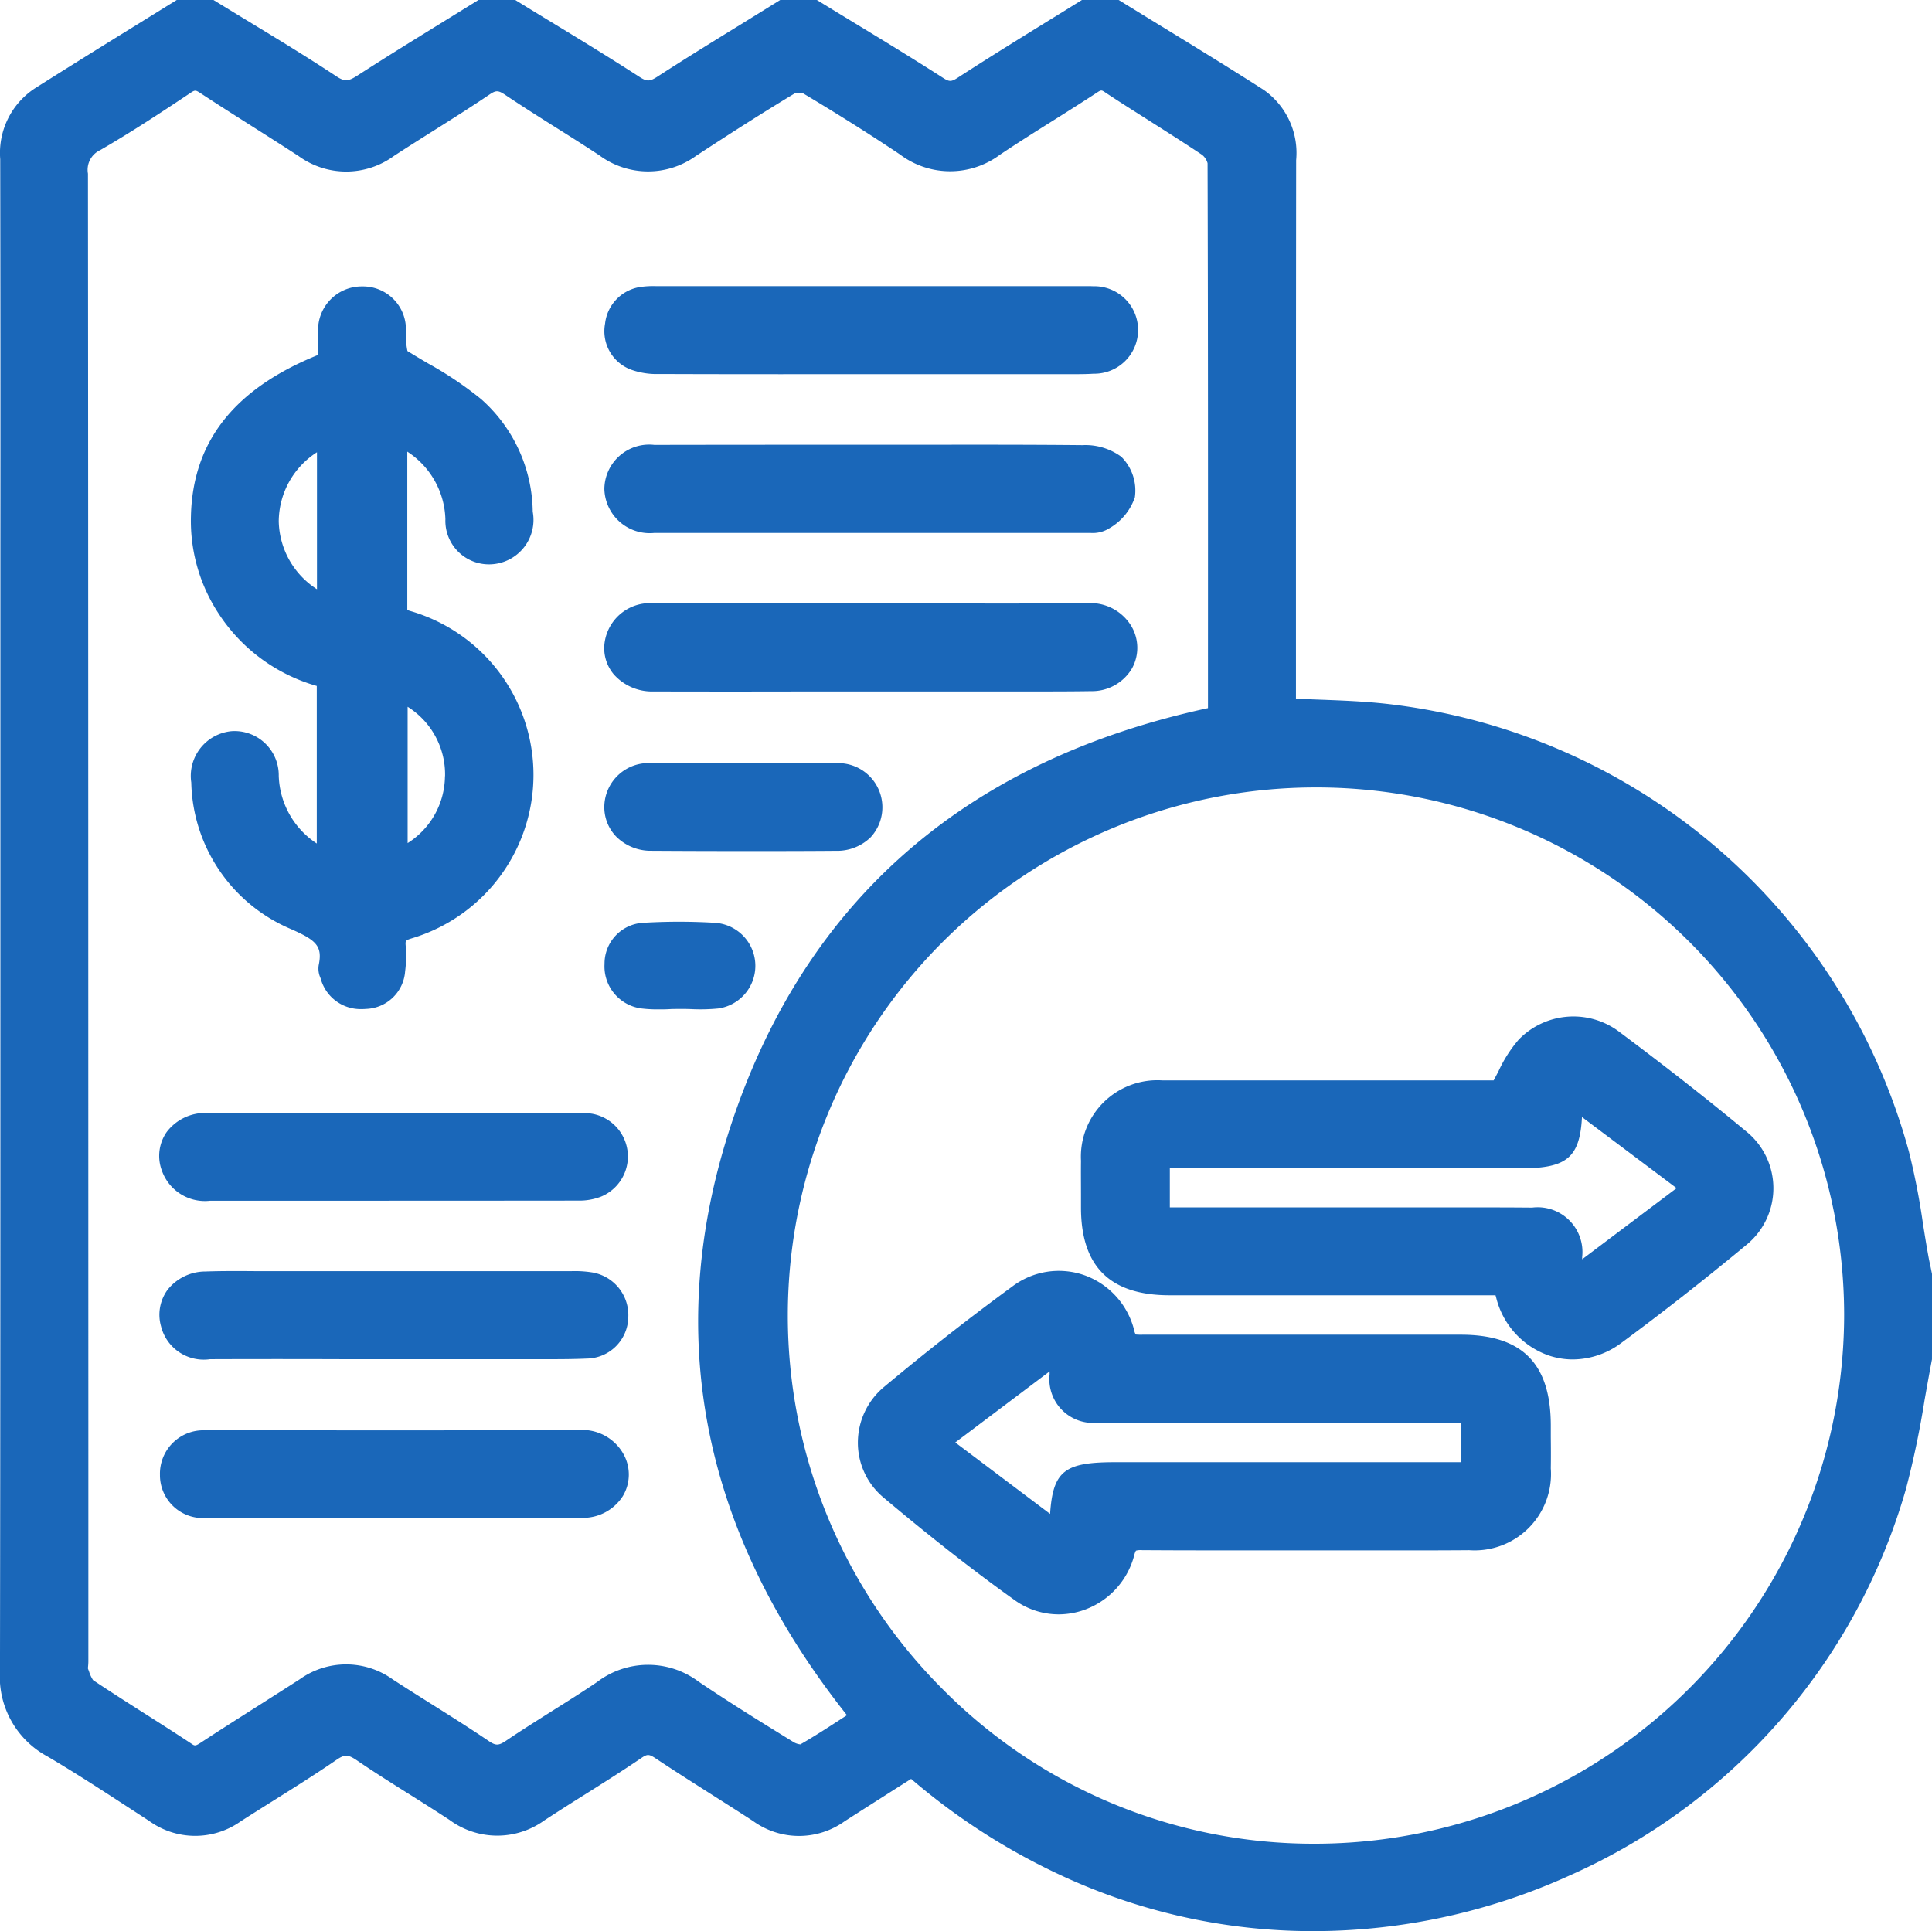 <svg xmlns="http://www.w3.org/2000/svg" width="80.066" height="80.034" viewBox="0 0 80.066 80.034">
  <g id="Group_10584" data-name="Group 10584" transform="translate(0)">
    <path id="Path_6581" data-name="Path 6581" d="M82.758,51.023c-.032-.145-.063-.29-.09-.436-.083-.457-.157-.918-.23-1.378a29.227,29.227,0,0,0-.579-2.972A25.393,25.393,0,0,0,60.149,27.665c-.93-.1-1.845-.134-2.814-.17-.291-.011-.584-.022-.88-.035V21.7q0-8.28.008-16.559a3.192,3.192,0,0,0-1.34-2.912C53.736,1.339,52.309.465,50.93-.38q-.851-.521-1.7-1.044L49.107-1.5H47.585l-.122.076Q46.784-1,46.1-.581c-1.2.744-2.448,1.514-3.657,2.3-.272.176-.352.177-.617.007C40.6.937,39.329.165,38.1-.583q-.69-.42-1.38-.843L36.6-1.5H35.081l-.122.076Q34.278-1,33.6-.581C32.415.149,31.192.9,30,1.673c-.326.211-.444.213-.746.018C28.054.914,26.813.157,25.612-.574q-.7-.425-1.392-.851L24.1-1.5H22.576l-.122.076q-.68.422-1.361.842C19.931.135,18.73.876,17.562,1.631c-.388.251-.535.256-.877.031C15.513.886,14.294.146,13.115-.571q-.7-.425-1.4-.854L11.594-1.5H10.072l-.122.076Q9.118-.907,8.286-.393C6.944.437,5.556,1.3,4.2,2.159A3.2,3.2,0,0,0,2.757,5.1q.014,8.038.007,16.076V35.711c0,10.5,0,21.359-.017,32.039a3.751,3.751,0,0,0,1.96,3.544c1.15.676,2.292,1.421,3.4,2.142l.816.531a3.257,3.257,0,0,0,3.8.021c.456-.293.915-.581,1.375-.87.857-.538,1.743-1.094,2.595-1.679.337-.231.479-.227.847.023.716.489,1.46.956,2.178,1.407.554.348,1.108.7,1.654,1.057a3.333,3.333,0,0,0,3.935.023c.549-.359,1.1-.71,1.66-1.06.78-.492,1.587-1,2.367-1.53.242-.164.313-.161.593.025.779.518,1.58,1.026,2.355,1.519.558.354,1.116.709,1.67,1.069a3.246,3.246,0,0,0,3.8.013c.7-.45,1.4-.893,2.1-1.341l.655-.415a26.919,26.919,0,0,0,6.005,3.9,24.727,24.727,0,0,0,10.676,2.41,25.753,25.753,0,0,0,10.638-2.32,25.059,25.059,0,0,0,13.907-16,37.615,37.615,0,0,0,.773-3.69c.1-.564.2-1.128.307-1.688l.01-3.494ZM6.393,5.7A.9.9,0,0,1,6.9,4.723C8.173,3.987,9.4,3.181,10.641,2.352c.183-.122.213-.122.4,0,.713.469,1.433.926,2.154,1.383.647.411,1.295.821,1.936,1.24a3.35,3.35,0,0,0,3.938-.008c.535-.349,1.076-.69,1.616-1.031.774-.488,1.574-.992,2.348-1.516.271-.183.363-.181.659.018.7.469,1.418.923,2.115,1.362.6.376,1.193.752,1.781,1.14a3.39,3.39,0,0,0,4.008.019c1.632-1.069,2.892-1.867,4.087-2.587a.584.584,0,0,1,.342-.005c1.475.882,2.79,1.712,4.021,2.537a3.453,3.453,0,0,0,4.144.008c.724-.485,1.479-.96,2.208-1.418.607-.382,1.214-.764,1.814-1.158.174-.114.186-.106.334-.008.6.4,1.209.781,1.816,1.167.725.461,1.475.937,2.2,1.421a.666.666,0,0,1,.23.351c.021,6.854.019,13.822.017,20.561v2.022C43,29.972,36.427,35.564,33.264,44.479c-3.145,8.866-1.6,17.312,4.583,25.11l-.168.109c-.573.372-1.164.757-1.761,1.1a.686.686,0,0,1-.264-.083c-1.28-.787-2.64-1.629-3.951-2.514a3.49,3.49,0,0,0-4.215.016c-.6.408-1.236.806-1.847,1.19-.63.4-1.282.807-1.912,1.234-.317.214-.432.217-.727.018-.783-.531-1.593-1.041-2.377-1.534-.531-.334-1.063-.669-1.589-1.011a3.308,3.308,0,0,0-3.867-.014c-.565.365-1.134.725-1.7,1.086-.786.5-1.6,1.015-2.393,1.536-.237.155-.259.141-.4.044-.635-.42-1.278-.829-1.92-1.238-.711-.453-1.447-.921-2.151-1.392a1.479,1.479,0,0,1-.168-.362l-.044-.117a.849.849,0,0,1,.007-.107c.005-.064.01-.128.01-.189V59.4C6.406,41.8,6.408,23.6,6.393,5.7Zm72.78,47.264a21.945,21.945,0,0,1-21.95,21.951h-.03a21.623,21.623,0,0,1-15.418-6.444A21.889,21.889,0,0,1,57.313,31.137h.01A21.875,21.875,0,0,1,79.173,52.959Z" transform="translate(-2.748 1.5)" fill="#1a67b9"/>
    <path id="Path_6582" data-name="Path 6582" d="M31.476,50.348v6.53A3.484,3.484,0,0,1,29.9,54.073a1.831,1.831,0,0,0-1.948-1.851,1.864,1.864,0,0,0-1.677,2.13,6.757,6.757,0,0,0,4.1,6.059c1.077.471,1.345.711,1.181,1.508a.917.917,0,0,0,.067.517l.016.044a1.709,1.709,0,0,0,1.686,1.261c.059,0,.12,0,.181-.007a1.68,1.68,0,0,0,1.631-1.559,4.918,4.918,0,0,0,.026-1.03c-.02-.242-.021-.252.26-.34a7.071,7.071,0,0,0-.078-13.565c-.04-.012-.079-.026-.118-.041V40.637a3.455,3.455,0,0,1,1.579,2.8,1.806,1.806,0,0,0,1.938,1.867,1.844,1.844,0,0,0,1.681-2.18,6.322,6.322,0,0,0-2.133-4.66,14.96,14.96,0,0,0-2.2-1.481c-.288-.17-.576-.339-.859-.516a2.82,2.82,0,0,1-.059-.609l-.006-.186a1.779,1.779,0,0,0-1.8-1.883H33.35a1.808,1.808,0,0,0-1.819,1.889c-.016.316-.012.624-.008.923v.03c-3.466,1.4-5.189,3.589-5.262,6.677a7,7,0,0,0,1.129,4.013A7.2,7.2,0,0,0,31.476,50.348ZM29.9,43.533a3.425,3.425,0,0,1,1.584-2.871V46.34A3.427,3.427,0,0,1,29.9,43.533Zm6.888,10.558a3.312,3.312,0,0,1-1.547,2.77V51.211A3.309,3.309,0,0,1,36.792,54.091Z" transform="translate(-18.348 -21.917)" fill="#1a67b9"/>
    <path id="Path_6583" data-name="Path 6583" d="M79.245,56.942c.046,0,.091,0,.137,0h2.607q7.5,0,15.008,0l.149,0c.06,0,.122,0,.187,0a1.3,1.3,0,0,0,.786-.2,2.36,2.36,0,0,0,1.046-1.274,1.973,1.973,0,0,0-.56-1.683,2.515,2.515,0,0,0-1.612-.482c-2.215-.022-4.466-.019-6.643-.016l-2.075,0H85.639q-3.194,0-6.386.006a1.857,1.857,0,0,0-2.072,1.826A1.88,1.88,0,0,0,79.245,56.942Z" transform="translate(-52.135 -34.852)" fill="#1a67b9"/>
    <path id="Path_6584" data-name="Path 6584" d="M78.307,37.225a3.149,3.149,0,0,0,1.164.177q3.394.012,6.788.007h9.176l.581,0c.191,0,.386,0,.582,0,.287,0,.578,0,.867-.019a1.813,1.813,0,1,0-.017-3.625c-.108-.006-.216-.006-.323-.005H79.331a3.668,3.668,0,0,0-.565.025,1.727,1.727,0,0,0-1.544,1.53A1.7,1.7,0,0,0,78.307,37.225Z" transform="translate(-52.147 -21.9)" fill="#1a67b9"/>
    <path id="Path_6585" data-name="Path 6585" d="M79.22,76.489q3.19.008,6.379,0h6.115l1.638,0,1.574,0c.806,0,1.618,0,2.423-.013a1.924,1.924,0,0,0,1.695-.947,1.765,1.765,0,0,0-.051-1.782,1.976,1.976,0,0,0-1.9-.907q-3.437.008-6.874,0H85.462q-3.09,0-6.18,0a1.9,1.9,0,0,0-2.087,1.562,1.685,1.685,0,0,0,.373,1.382A2.121,2.121,0,0,0,79.22,76.489Z" transform="translate(-52.129 -47.83)" fill="#1a67b9"/>
    <path id="Path_6586" data-name="Path 6586" d="M39.74,174.662h-.008q-5.809.01-11.617.005H24.5c-.067,0-.134,0-.2,0a1.8,1.8,0,0,0-1.858,1.844,1.778,1.778,0,0,0,1.918,1.788c1.864.009,3.729.008,5.594.006h2.191l2.236,0,2.227,0c1.105,0,2.22,0,3.323-.01a1.957,1.957,0,0,0,1.689-.894,1.735,1.735,0,0,0,.048-1.717A1.954,1.954,0,0,0,39.74,174.662Z" transform="translate(-15.813 -115.386)" fill="#1a67b9"/>
    <path id="Path_6587" data-name="Path 6587" d="M24.483,139.206h0l6.215,0q4.52,0,9.04-.005a2.491,2.491,0,0,0,.942-.165,1.8,1.8,0,0,0-.391-3.438,4.09,4.09,0,0,0-.708-.036h-.14q-3.444,0-6.889,0h-.43l-2.33,0c-1.818,0-3.635,0-5.454.007a2,2,0,0,0-1.663.794,1.731,1.731,0,0,0-.2,1.586A1.891,1.891,0,0,0,24.483,139.206Z" transform="translate(-15.77 -89.44)" fill="#1a67b9"/>
    <path id="Path_6588" data-name="Path 6588" d="M24.494,158.7q2.78-.01,5.56,0h3.254q1.96,0,3.919,0c.249,0,.5,0,.751,0l.675,0c.48,0,.967-.005,1.45-.026a1.744,1.744,0,0,0,1.723-1.706,1.792,1.792,0,0,0-1.535-1.87,4.6,4.6,0,0,0-.821-.047H39.36q-5.723,0-11.445,0h-.673c-.287,0-.57,0-.855,0-.685-.005-1.395-.01-2.1.015a2,2,0,0,0-1.552.756,1.748,1.748,0,0,0-.273,1.512A1.823,1.823,0,0,0,24.494,158.7Z" transform="translate(-15.789 -102.366)" fill="#1a67b9"/>
    <path id="Path_6589" data-name="Path 6589" d="M86.771,92.494c-.888-.01-1.775-.008-2.663-.006l-1.117,0-1.165,0c-.9,0-1.794,0-2.691.005a1.832,1.832,0,0,0-1.956,1.749,1.759,1.759,0,0,0,.488,1.29,2.022,2.022,0,0,0,1.465.591c1.288.008,2.582.012,3.874.012,1.257,0,2.512,0,3.757-.011a1.986,1.986,0,0,0,1.454-.562,1.83,1.83,0,0,0-1.446-3.068Z" transform="translate(-52.134 -60.861)" fill="#1a67b9"/>
    <path id="Path_6590" data-name="Path 6590" d="M81.87,112.087a24.931,24.931,0,0,0-3.062-.007,1.693,1.693,0,0,0-1.614,1.705,1.757,1.757,0,0,0,1.595,1.853,5.405,5.405,0,0,0,.613.031c.157,0,.313,0,.467-.009s.293-.008.439-.008l.273,0,.188.005a7.562,7.562,0,0,0,1.137-.025,1.786,1.786,0,0,0-.035-3.542Z" transform="translate(-52.141 -73.833)" fill="#1a67b9"/>
    <path id="Path_6591" data-name="Path 6591" d="M154.017,124.664a5.528,5.528,0,0,0-.833,1.3c-.066.128-.134.258-.206.391h-4.161q-4.786,0-9.571,0a3.17,3.17,0,0,0-3.37,3.33c-.006.474,0,.948,0,1.422v.514c0,2.448,1.2,3.638,3.67,3.639h13.509l.033.12a3.4,3.4,0,0,0,2.152,2.369,3.129,3.129,0,0,0,1.02.171,3.379,3.379,0,0,0,2.008-.684c1.689-1.246,3.433-2.612,5.183-4.062a3.026,3.026,0,0,0,0-4.7c-1.551-1.288-3.265-2.633-5.24-4.111A3.157,3.157,0,0,0,154.017,124.664Zm6.543,6.157-3.914,2.948c0-.031,0-.061,0-.091a1.855,1.855,0,0,0-2.069-2.051q-1.024-.009-2.048-.008l-1.448,0-11.523,0V130H154.1c1.89,0,2.449-.428,2.538-2.126Z" transform="translate(-91.078 -81.576)" fill="#1a67b9"/>
    <path id="Path_6592" data-name="Path 6592" d="M133.386,157.678q-6.6,0-13.192,0a2.27,2.27,0,0,1-.276-.008.426.426,0,0,1-.061-.154,3.259,3.259,0,0,0-2.06-2.3,3.2,3.2,0,0,0-3,.466c-1.7,1.245-3.44,2.6-5.305,4.155a3.007,3.007,0,0,0-1.091,2.308,2.959,2.959,0,0,0,1.057,2.277c1.963,1.651,3.74,3.042,5.434,4.252a3.126,3.126,0,0,0,1.826.594,3.183,3.183,0,0,0,1.084-.192,3.28,3.28,0,0,0,2.052-2.257.693.693,0,0,1,.071-.191.651.651,0,0,1,.224-.021c1.715.012,3.429.01,5.145.009h1.724c.688,0,1.371,0,2.057,0,1.526,0,3.1.006,4.658-.007a3.165,3.165,0,0,0,3.384-3.39c.007-.429.005-.859,0-1.288l0-.495C137.114,158.872,135.929,157.679,133.386,157.678Zm.025,3.649v1.635H119.074c-2.083,0-2.588.334-2.707,2.143l-3.93-2.961,3.91-2.946c0,.041,0,.082,0,.124a1.812,1.812,0,0,0,2.019,2c1.025.014,2.065.011,3.071.008l1.254,0Z" transform="translate(-72.849 -102.359)" fill="#1a67b9"/>
  </g>
</svg>
